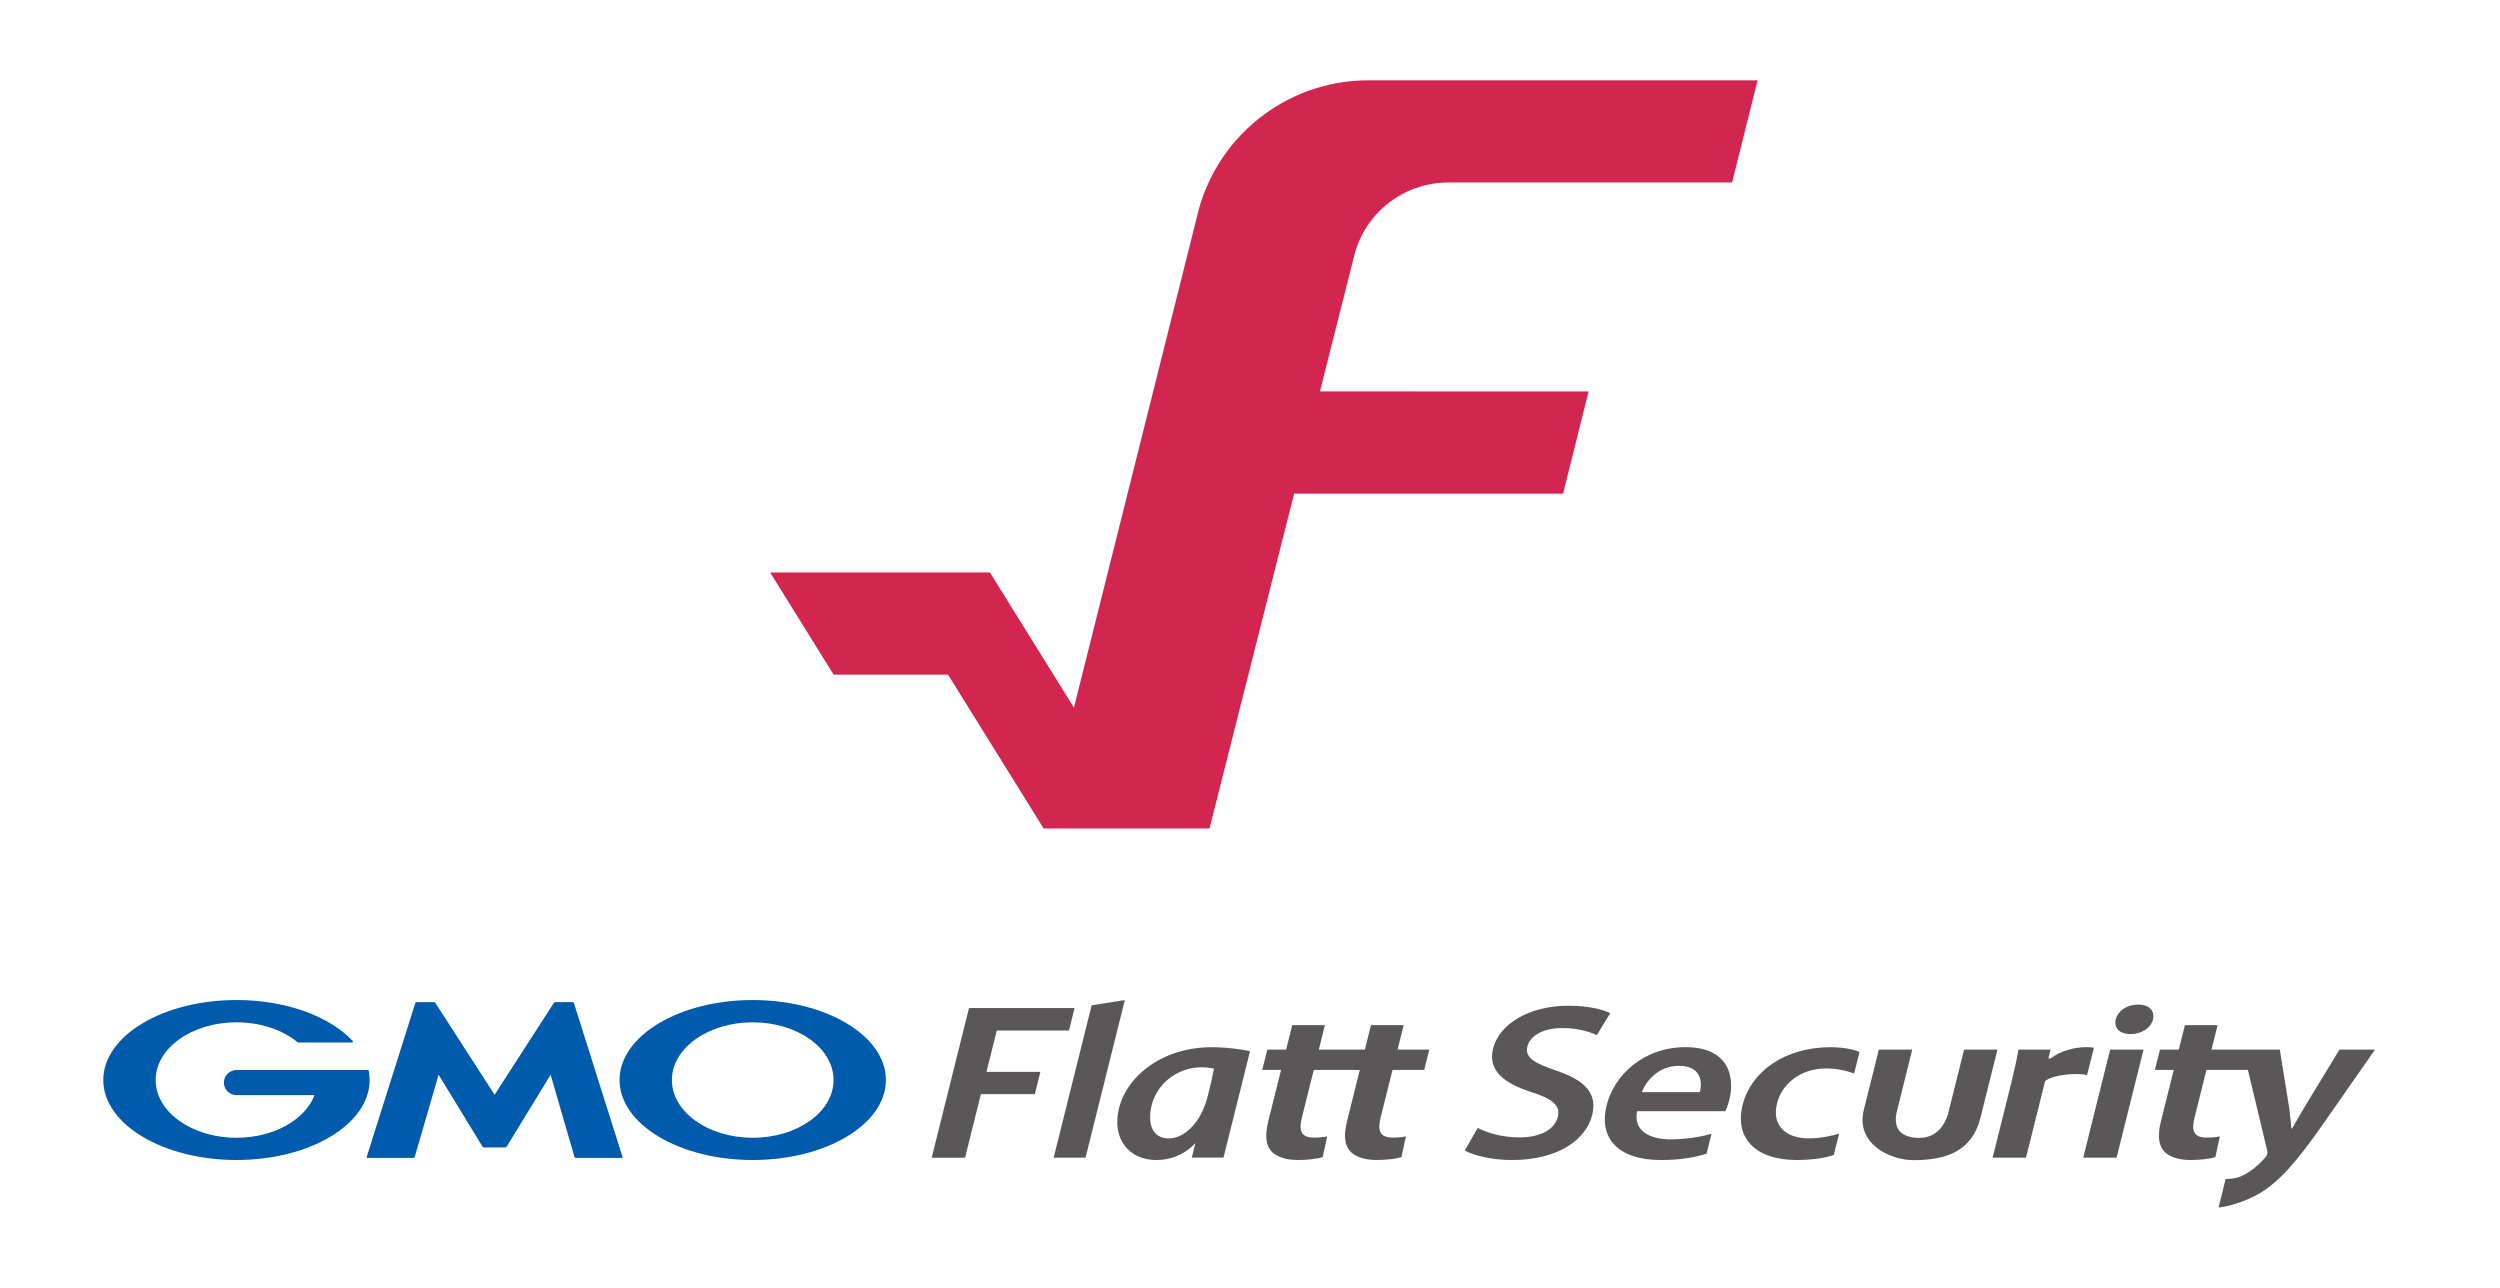 <?xml version="1.0" encoding="UTF-8"?>
<svg id="_レイヤー_1" data-name="レイヤー 1" xmlns="http://www.w3.org/2000/svg" viewBox="0 0 1670.72 860.67">
  <defs>
    <style>
      .cls-1 {
        fill: #d22550;
      }

      .cls-2 {
        fill: #005bac;
      }

      .cls-3 {
        fill: #595757;
      }
    </style>
  </defs>
  <g>
    <path class="cls-2" d="M330.53,766.83h7.09c.36,0,.81-.25,1-.56l29.35-48.05,15.96,54.98c.1.35.48.63.84.63h30.8c.36,0,.57-.28.46-.63l-32.49-102.86c-.11-.34-.5-.62-.85-.62h-11.57c-.36,0-.81.25-1.01.55l-39.57,61.36-39.57-61.36c-.2-.3-.65-.55-1.01-.55h-11.57c-.36,0-.74.28-.85.62l-32.49,102.86c-.1.35.1.63.46.63h30.8c.36,0,.74-.28.84-.63l15.96-54.98,29.35,48.05c.18.31.63.56.99.56h7.09Z"/>
    <path class="cls-2" d="M246.44,715.59s0-.01,0-.01c-.06-.29-.33-.52-.64-.52h-87.5c-4.21,0-7.98,2.98-8.58,7.15-.75,5.2,3.26,9.66,8.32,9.66h52.15c-6.21,16.41-27.21,28.48-52.15,28.48-29.84,0-54.02-17.27-54.02-38.58s24.18-38.57,54.02-38.57c16.3,0,30.91,5.15,40.81,13.31.03.03.07.05.1.08.11.07.23.11.36.11h35.86c.36,0,.66-.3.66-.66,0-.16-.06-.3-.16-.42-.02-.02-.04-.04-.06-.06-15.26-16.26-44.28-27.25-77.58-27.25-49.15,0-89,23.93-89,53.45s39.85,53.45,89,53.45,89-23.93,89-53.45c0-2.09-.2-4.15-.59-6.18"/>
    <path class="cls-2" d="M503.04,668.32c-49.16,0-89,23.93-89,53.45s39.85,53.45,89,53.45,89-23.93,89-53.45-39.84-53.45-89-53.45M503.04,760.35c-29.84,0-54.02-17.27-54.02-38.58s24.18-38.57,54.02-38.57,54.02,17.27,54.02,38.57-24.18,38.58-54.02,38.58"/>
  </g>
  <g>
    <path class="cls-3" d="M930.58,715.04h21.2l3.39-13.61h-21.2l4.08-16.36h-21.84l-4.08,16.36h-30.78l4.08-16.36h-21.84l-4.08,16.36h-12.58l-3.39,13.61h12.58l-8.47,33.97c-2.36,9.47-1.84,16.11,1.92,20.26,3.23,3.67,9.48,5.95,17.67,5.95,7.03,0,13.08-.85,16.68-1.88l3.02-13.9c-2.1.44-5.04.8-8.85.8-8.52,0-10.28-4.49-8.07-13.33l7.95-31.88h30.78l-8.47,33.97c-2.36,9.47-1.84,16.11,1.92,20.26,3.23,3.67,9.48,5.95,17.67,5.95,7.03,0,13.08-.85,16.68-1.88l3.02-13.9c-2.1.44-5.04.8-8.85.8-8.52,0-10.28-4.49-8.07-13.33l7.95-31.88Z"/>
    <path class="cls-3" d="M987.56,753.75c6.34,3.39,16.54,6.37,27.9,6.37,14.22,0,23.54-5.48,25.58-13.65,1.88-7.55-3.19-12-17.48-16.59-18.69-5.86-29.36-14.72-25.78-29.05,4.08-16.38,23.87-28.71,50.34-28.71,13.23,0,22.32,2.31,28.01,4.94l-9.01,14.74c-3.94-1.89-11.73-4.75-23.19-4.75-14.15,0-21.69,6.17-23.15,12.05-1.91,7.67,4.24,11.28,19.26,16.37,19.54,6.63,27.56,15.35,23.97,29.73-4.01,16.09-22.27,30.04-53.75,30.04-12.91,0-25.56-3.01-31.4-6.36l8.7-15.12Z"/>
    <path class="cls-3" d="M1225.53,771.82c-5.06,1.79-13.64,3.4-24.7,3.4-27.63,0-41.81-14.53-36.22-36.94,5.39-21.63,27.61-38.44,58.61-38.44,8.23,0,14.82,1.32,19.46,3.14l-3.62,14.5c-3.23-1.43-10.74-3.44-18.68-3.44-17,0-29.6,10.18-32.83,23.42-3.69,14.82,6.06,23.31,21.25,23.31,7.63,0,15.53-1.71,20.26-3.2l-3.54,14.24Z"/>
    <path class="cls-3" d="M1343.87,724.66c2.41-9.68,3.94-16.79,5.07-23.22h21.41l-1.45,5.89h1.58c6.31-5.05,16.12-7.53,23.73-7.53,2.17,0,3.43.07,5.13.4l-4.57,18.27c-6.12-1.58-22.47-.55-28.04,3.97l-12.78,51.23h-22.3l12.22-49.01Z"/>
    <path class="cls-3" d="M1392.19,773.67l18.01-72.24h22.3l-18.01,72.24h-22.3ZM1438.84,681.21c-1.33,5.46-7.26,9.85-15.16,9.85-7.39,0-11.14-4.4-9.75-9.85,1.36-5.56,7.45-9.87,14.94-9.87s11.3,4.26,9.97,9.87Z"/>
    <path class="cls-3" d="M1563.42,701.43l-23.42,38.57c-2.81,4.66-5.82,10.1-8.21,14.16h-.52c-.3-4.01-.83-9.53-1.47-14.01l-6.23-38.72h-45.66l4.08-16.36h-21.84l-4.08,16.36h-12.58l-3.39,13.61h12.58l-8.47,33.97c-2.36,9.47-1.84,16.11,1.92,20.26,3.23,3.67,9.48,5.95,17.67,5.95,7.03,0,13.08-.85,16.68-1.88l3.02-13.9c-2.1.44-5.04.8-8.85.8-8.52,0-10.28-4.49-8.07-13.33l7.95-31.88h27.74s12.59,52.72,12.59,52.72c.5,1.7.48,2.77.28,3.56-.22.89-1.01,1.96-2.2,3.21-4.31,4.97-10.24,9.36-15.11,11.52-2.64,1.17-6.53,1.87-10.45,1.87l-4.76,19.09c5.69-.6,17.65-3.58,27.97-9.83,12.25-7.5,23.41-19.48,42.23-46.44l34.36-49.29h-23.76Z"/>
    <path class="cls-3" d="M1301.76,744.85c-2.32,6.99-7.4,15.58-19.21,15.58s-17.84-5.96-14.85-17.95l10.23-41.04h-22.3l-10.06,40.34c-5.57,22.36,17.2,33.53,33.26,33.53,21.47,0,39.04-5.68,44.71-28.41l11.33-45.46h-22.3l-10.82,43.42Z"/>
    <path class="cls-3" d="M809.69,699.84c-37,0-63.01,24.6-63.01,50.05,0,14.91,10.36,25.33,26.07,25.33,9,0,18.3-3.03,26.13-11.3l-2.41,9.67h21.18l17.72-71.09s-11.79-2.66-25.69-2.66ZM781.22,760.79c-9.16,0-12.65-6.4-12.61-14.16.11-21.65,20.84-37.46,42.67-32.44h0s-3.23,16.9-6.17,24.73c-5.33,14.22-15.34,21.87-23.89,21.87Z"/>
    <path class="cls-3" d="M1094.06,742.6c-2.67,13.09,8.26,18.81,22.52,18.81,10.25,0,19.96-1.67,27.2-3.7l-3.3,13.25c-8.2,2.62-17.73,4.26-30.52,4.26-28.61,0-41.76-14.49-36.24-36.62,4.97-19.94,24.43-38.8,52.77-38.8s33.16,19.3,29.21,35.13c-.85,3.4-1.89,6.11-2.7,7.67h-58.95ZM1135.99,729.87c1.76-6.69.94-17.6-13.99-17.6-13.71,0-21.97,10.21-24.8,17.6h38.79Z"/>
    <polygon class="cls-3" points="729.54 671.85 704.15 773.67 725.45 773.67 751.72 668.32 729.54 671.85"/>
    <path class="cls-3" d="M647.58,673.67h70.55l-3.75,15.03h-48.25l-6.88,27.6h36.03l-3.72,14.9h-36.03l-10.59,42.48h-22.3l24.94-100.01Z"/>
  </g>
  <path class="cls-1" d="M967.84,121.96h189.7l17.03-68.29h-260.12c-55.08,0-102.78,38.24-114.75,92.01l-82,327.21-56.14-90.34h-146.91l42.46,68.32h76.46l63.89,102.8h110.86l56.52-223.77h179.76l17.03-68.29-179.53-.03,22.44-88.86c6.61-29.66,32.92-50.76,63.31-50.76Z"/>
</svg>
